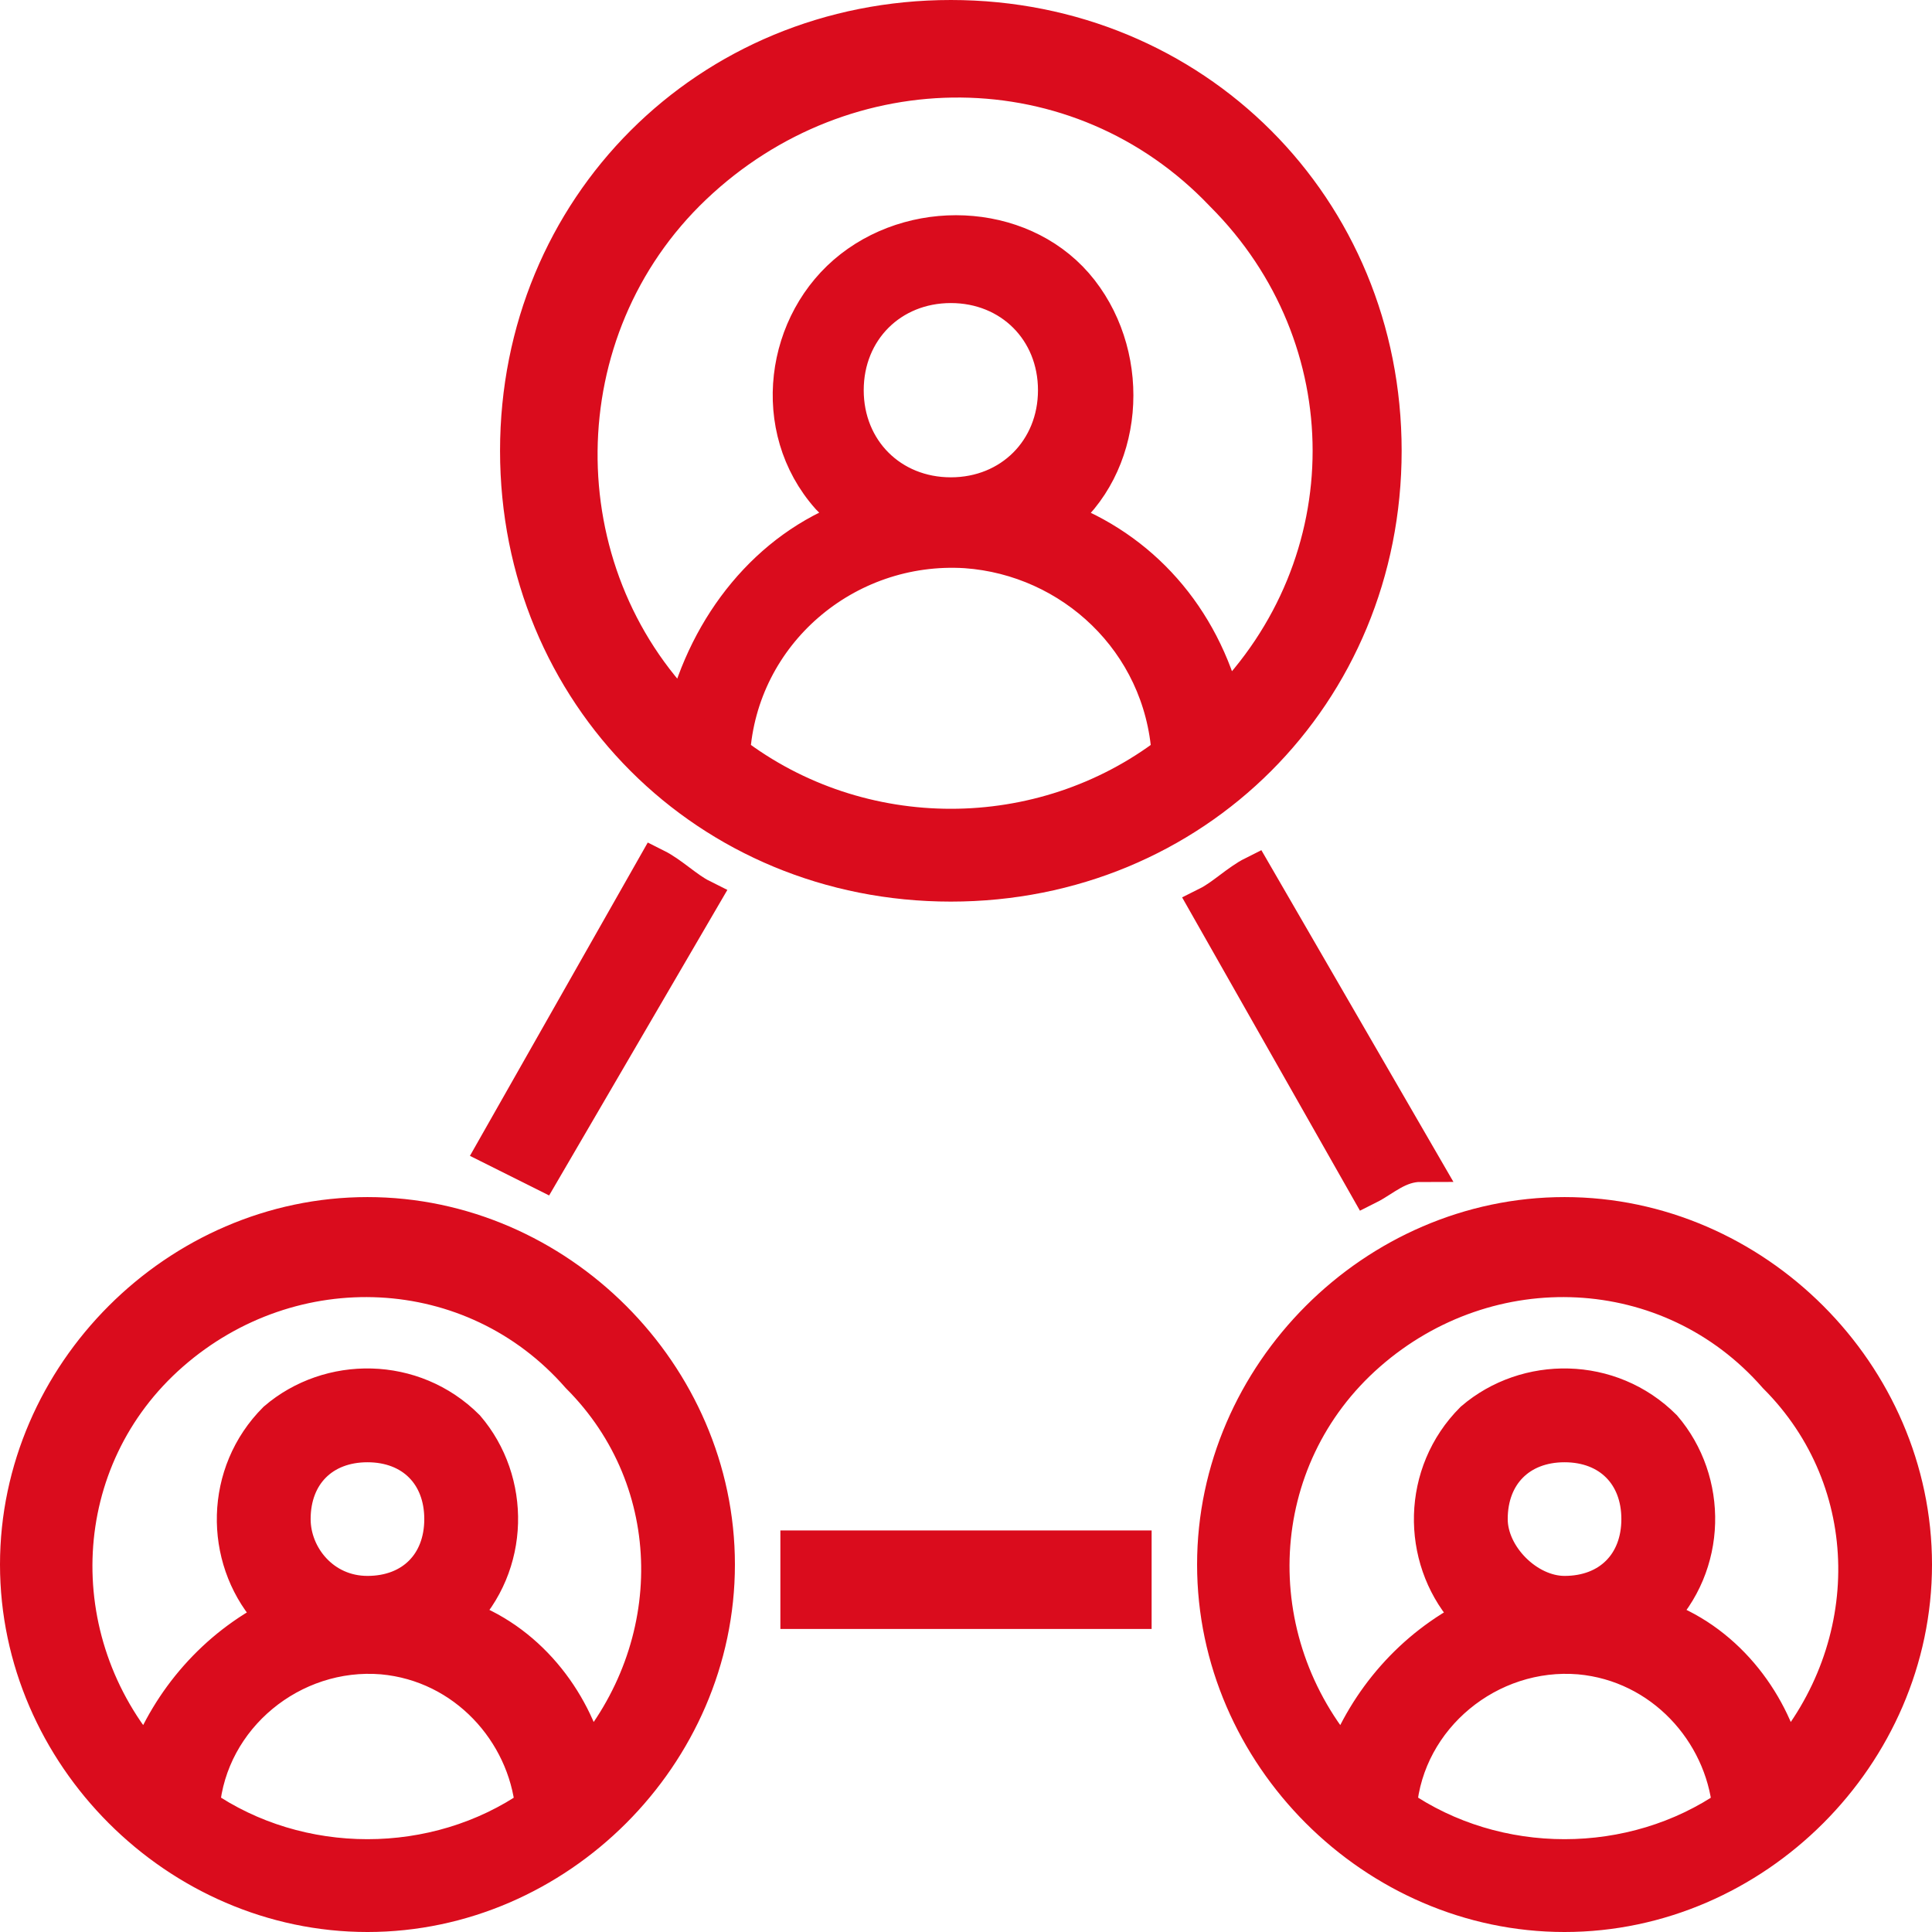<?xml version="1.0" encoding="utf-8"?>
<!-- Generator: Adobe Illustrator 28.2.0, SVG Export Plug-In . SVG Version: 6.00 Build 0)  -->
<svg version="1.1" id="Layer_1" xmlns="http://www.w3.org/2000/svg" xmlns:xlink="http://www.w3.org/1999/xlink" x="0px" y="0px"
	 viewBox="0 0 51 51" style="enable-background:new 0 0 51 51;" xml:space="preserve">
<style type="text/css">
	.st0{fill:#DA0C1D;stroke:#DA0C1D;stroke-miterlimit:10;}
</style>
<g transform="translate(-110 -393)">
	<path class="st0" d="M139.9,435.5c0-0.4,0-0.8,0-1.2c0-0.2,0-0.2,0-0.4h-8.8c0,0.2,0,0.2,0,0.4c0,0.4,0,0.8,0,1.2H139.9z"/>
	<path class="st0" d="M124.3,423.9l4.2-7.2c-0.4-0.2-0.8-0.6-1.2-0.8l-4.2,7.4C123.5,423.5,123.9,423.7,124.3,423.9z"/>
	<path class="st0" d="M147.5,423.7l-4.4-7.6c-0.4,0.2-0.8,0.6-1.2,0.8l4.2,7.4C146.5,424.1,146.9,423.7,147.5,423.7z"/>
	<path class="st0" d="M119.7,425.1c-5,0-9.2,4.2-9.2,9.2s4.2,9.2,9.2,9.2s9.2-4.2,9.2-9.2S124.7,425.1,119.7,425.1z M115.3,440.7
		c0.2-2.4,2.4-4.2,4.8-4c2.2,0.2,3.8,2,4,4C121.5,442.5,117.9,442.5,115.3,440.7z M117.7,433.1c0-1.2,0.8-2,2-2s2,0.8,2,2
		s-0.8,2-2,2S117.7,434.1,117.7,433.1z M125.5,439.5c-0.4-1.6-1.6-3.2-3.4-3.8c1.4-1.4,1.4-3.6,0.2-5c-1.4-1.4-3.6-1.4-5-0.2
		c-1.4,1.4-1.4,3.6-0.2,5l0.2,0.2c-1.6,0.8-2.8,2.2-3.4,3.8c-2.8-3.2-2.6-8,0.6-10.8s8-2.6,10.8,0.6
		C128.1,432.1,128.1,436.5,125.5,439.5z"/>
	<path class="st0" d="M151.3,425.1c-5,0-9.2,4.2-9.2,9.2s4.2,9.2,9.2,9.2s9.2-4.2,9.2-9.2S156.3,425.1,151.3,425.1z M146.9,440.7
		c0.2-2.4,2.4-4.2,4.8-4c2.2,0.2,3.8,2,4,4C153.1,442.5,149.5,442.5,146.9,440.7z M149.3,433.1c0-1.2,0.8-2,2-2s2,0.8,2,2
		s-0.8,2-2,2C150.3,435.1,149.3,434.1,149.3,433.1z M157.1,439.5c-0.4-1.6-1.6-3.2-3.4-3.8c1.4-1.4,1.4-3.6,0.2-5
		c-1.4-1.4-3.6-1.4-5-0.2c-1.4,1.4-1.4,3.6-0.2,5l0.2,0.2c-1.6,0.8-2.8,2.2-3.4,3.8c-2.8-3.2-2.6-8,0.6-10.8s8-2.6,10.8,0.6
		C159.7,432.1,159.7,436.5,157.1,439.5z"/>
	<path class="st0" d="M135.1,393.5c-6.4,0-11.4,5-11.4,11.4s5,11.4,11.4,11.4s11.4-5,11.4-11.4S141.5,393.5,135.1,393.5z
		 M129.3,412.9c0.2-3.2,3-5.6,6.2-5.4c2.8,0.2,5.2,2.4,5.4,5.4C137.5,415.5,132.7,415.5,129.3,412.9z M132.3,403.3
		c0-1.6,1.2-2.8,2.8-2.8s2.8,1.2,2.8,2.8s-1.2,2.8-2.8,2.8S132.3,404.9,132.3,403.3L132.3,403.3z M142.3,411.7
		c-0.6-2.4-2.2-4.2-4.4-5c1.8-1.4,2-4.2,0.6-6s-4.2-2-6-0.6s-2.2,4.2-0.6,6c0.2,0.2,0.4,0.4,0.6,0.6c-2.2,0.8-3.8,2.8-4.4,5.2
		c-3.8-3.8-3.8-10.2,0.2-14c4-3.8,10.2-3.8,14,0.2C146.1,401.9,146.1,407.9,142.3,411.7C142.3,411.9,142.3,411.7,142.3,411.7z"/>
</g>
</svg>
